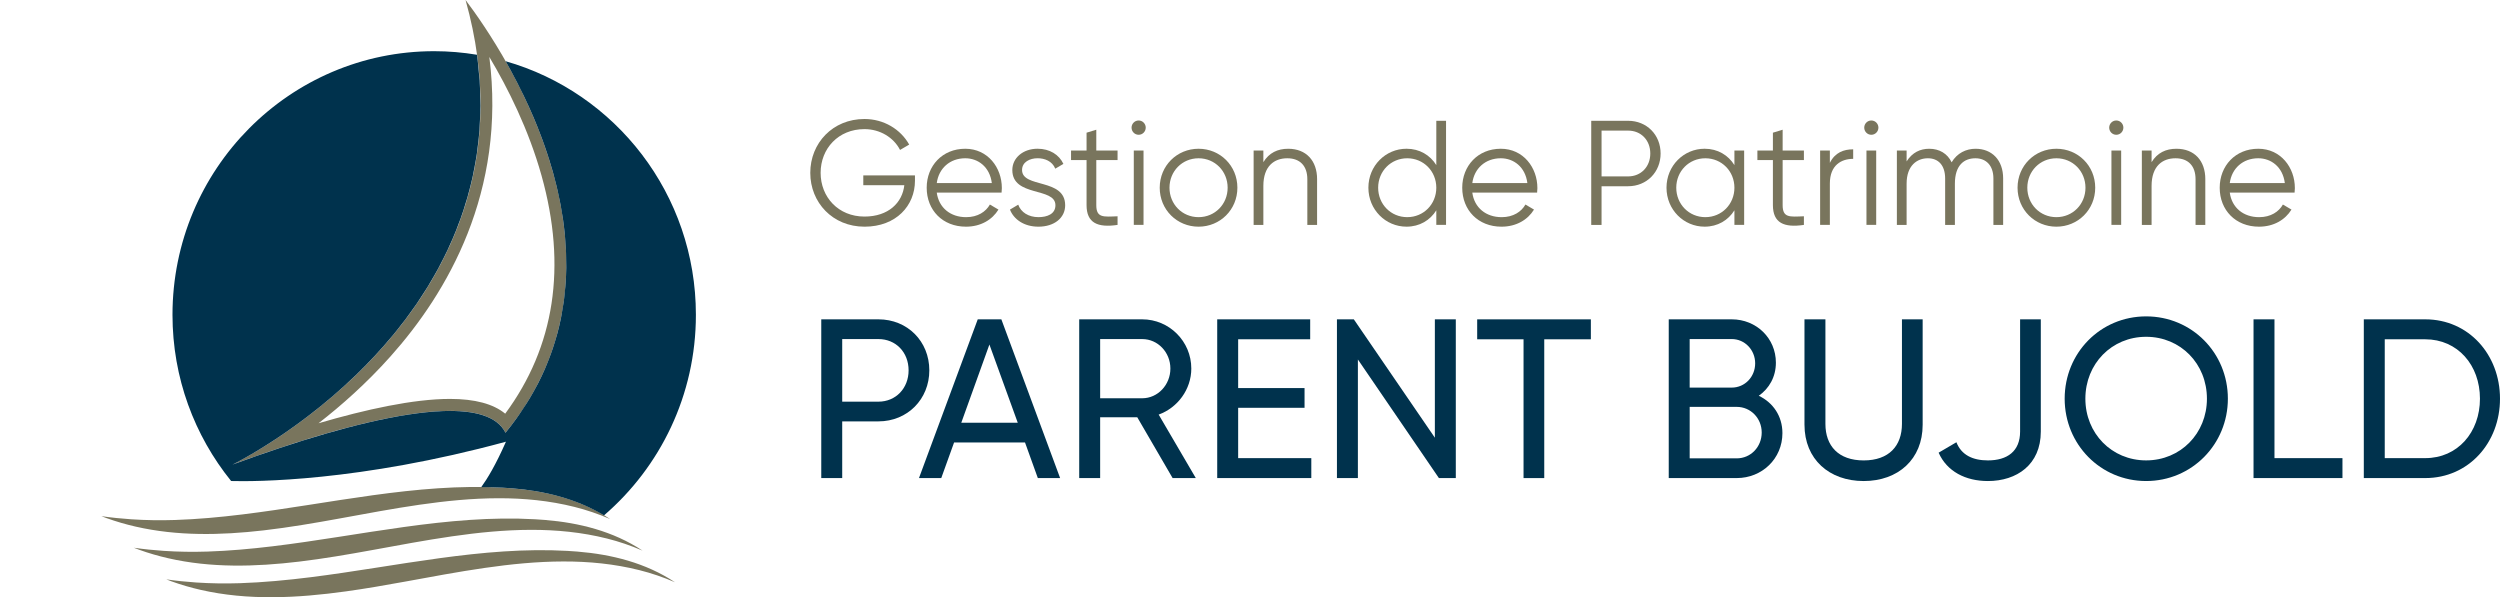 <?xml version="1.0" encoding="UTF-8"?><svg id="uuid-a088de7b-7a33-4c6a-a6b5-6a829cae4c93" xmlns="http://www.w3.org/2000/svg" width="180" height="43" viewBox="0 0 180 43"><rect width="180" height="43" fill="none"/><path d="M62.242,16.321c-2.286,0-3.902-1.734-3.902-3.876s1.616-3.877,3.902-3.877c1.392,0,2.603.739,3.22,1.842l-.659.386c-.457-.899-1.446-1.499-2.561-1.499-1.882,0-3.157,1.402-3.157,3.148s1.275,3.148,3.157,3.148c1.732,0,2.732-1.006,2.869-2.259h-2.954v-.706h3.72v.386c0,1.788-1.35,3.308-3.635,3.308Z" fill="#79755d"/><path d="M72.134,13.537c0,.107-.011.225-.021.332h-4.666c.148,1.092.988,1.767,2.115,1.767.839,0,1.423-.396,1.71-.91l.617.364c-.447.728-1.265,1.231-2.34,1.231-1.679,0-2.827-1.188-2.827-2.805,0-1.574,1.127-2.806,2.775-2.806,1.627,0,2.636,1.36,2.636,2.827ZM67.447,13.183h3.965c-.149-1.178-1-1.788-1.914-1.788-1.117,0-1.914.739-2.051,1.788Z" fill="#79755d"/><path d="M76.692,14.78c0,.91-.786,1.541-1.924,1.541-1.062,0-1.785-.545-2.051-1.231l.596-.354c.19.547.743.899,1.455.899.628,0,1.223-.225,1.223-.856,0-1.328-3.104-.568-3.104-2.538,0-.857.755-1.532,1.818-1.532.872,0,1.552.428,1.86,1.092l-.585.343c-.223-.547-.765-.75-1.275-.75-.553,0-1.117.268-1.117.846,0,1.327,3.104.567,3.104,2.538Z" fill="#79755d"/><path d="M78.933,14.768c0,.922.499.846,1.531.804v.621c-1.435.214-2.232-.139-2.232-1.425v-3.244h-1.117v-.685h1.117v-1.285l.701-.214v1.499h1.531v.685h-1.531v3.244Z" fill="#79755d"/><path d="M81.472,9.189c0-.277.223-.514.51-.514s.511.236.511.514c0,.279-.224.515-.511.515s-.51-.236-.51-.515ZM82.334,10.838v5.354h-.701v-5.354h.701Z" fill="#79755d"/><path d="M83.5,13.516c0-1.586,1.244-2.806,2.796-2.806s2.796,1.22,2.796,2.806c0,1.585-1.244,2.805-2.796,2.805s-2.796-1.22-2.796-2.805ZM88.39,13.516c0-1.188-.915-2.12-2.094-2.12s-2.093.932-2.093,2.12.914,2.119,2.093,2.119,2.094-.931,2.094-2.119Z" fill="#79755d"/><path d="M94.83,12.905v3.288h-.702v-3.288c0-.952-.52-1.509-1.444-1.509-.936,0-1.722.557-1.722,1.991v2.806h-.701v-5.354h.701v.836c.414-.675,1.03-.964,1.785-.964,1.298,0,2.084.857,2.084,2.195Z" fill="#79755d"/><path d="M104.115,16.192h-.701v-1.05c-.447.718-1.202,1.178-2.147,1.178-1.499,0-2.743-1.22-2.743-2.805,0-1.586,1.244-2.806,2.743-2.806.945,0,1.7.461,2.147,1.178v-3.191h.701v7.496ZM103.414,13.516c0-1.188-.915-2.12-2.094-2.12s-2.093.932-2.093,2.12.914,2.119,2.093,2.119,2.094-.931,2.094-2.119Z" fill="#79755d"/><path d="M110.693,13.537c0,.107-.011.225-.021.332h-4.666c.148,1.092.988,1.767,2.115,1.767.839,0,1.423-.396,1.71-.91l.617.364c-.447.728-1.265,1.231-2.34,1.231-1.679,0-2.827-1.188-2.827-2.805,0-1.574,1.127-2.806,2.775-2.806,1.627,0,2.636,1.36,2.636,2.827ZM106.006,13.183h3.965c-.149-1.178-1-1.788-1.914-1.788-1.117,0-1.914.739-2.051,1.788Z" fill="#79755d"/><path d="M119.564,11.052c0,1.339-.999,2.357-2.338,2.357h-1.914v2.784h-.743v-7.496h2.657c1.339,0,2.338,1.007,2.338,2.356ZM118.821,11.052c0-.963-.67-1.648-1.595-1.648h-1.914v3.297h1.914c.925,0,1.595-.696,1.595-1.649Z" fill="#79755d"/><path d="M125.579,16.192h-.701v-1.05c-.447.718-1.202,1.178-2.147,1.178-1.499,0-2.743-1.22-2.743-2.805,0-1.586,1.244-2.806,2.743-2.806.945,0,1.7.461,2.147,1.178v-1.05h.701v5.354ZM124.878,13.516c0-1.188-.915-2.12-2.094-2.12s-2.093.932-2.093,2.12.914,2.119,2.093,2.119,2.094-.931,2.094-2.119Z" fill="#79755d"/><path d="M128.35,14.768c0,.922.499.846,1.531.804v.621c-1.435.214-2.232-.139-2.232-1.425v-3.244h-1.117v-.685h1.117v-1.285l.701-.214v1.499h1.531v.685h-1.531v3.244Z" fill="#79755d"/><path d="M133.429,10.752v.685c-.851,0-1.679.45-1.679,1.778v2.976h-.701v-5.354h.701v.889c.372-.749.999-.975,1.679-.975Z" fill="#79755d"/><path d="M134.225,9.189c0-.277.223-.514.51-.514s.511.236.511.514c0,.279-.224.515-.511.515s-.51-.236-.51-.515ZM135.086,10.838v5.354h-.701v-5.354h.701Z" fill="#79755d"/><path d="M144.226,12.852v3.341h-.701v-3.341c0-.953-.541-1.456-1.296-1.456-.819,0-1.477.503-1.477,1.831v2.966h-.702v-3.341c0-.953-.489-1.456-1.243-1.456-.765,0-1.531.503-1.531,1.831v2.966h-.701v-5.354h.701v.782c.414-.652.988-.91,1.627-.91.743,0,1.317.354,1.615.975.393-.664,1.042-.975,1.722-.975,1.169,0,1.987.803,1.987,2.142Z" fill="#79755d"/><path d="M145.264,13.516c0-1.586,1.244-2.806,2.796-2.806s2.796,1.22,2.796,2.806c0,1.585-1.244,2.805-2.796,2.805s-2.796-1.22-2.796-2.805ZM150.154,13.516c0-1.188-.915-2.12-2.094-2.12s-2.093.932-2.093,2.12.914,2.119,2.093,2.119,2.094-.931,2.094-2.119Z" fill="#79755d"/><path d="M151.862,9.189c0-.277.223-.514.51-.514s.511.236.511.514c0,.279-.224.515-.511.515s-.51-.236-.51-.515ZM152.724,10.838v5.354h-.701v-5.354h.701Z" fill="#79755d"/><path d="M158.782,12.905v3.288h-.702v-3.288c0-.952-.52-1.509-1.444-1.509-.936,0-1.722.557-1.722,1.991v2.806h-.701v-5.354h.701v.836c.414-.675,1.03-.964,1.785-.964,1.298,0,2.084.857,2.084,2.195Z" fill="#79755d"/><path d="M165.231,13.537c0,.107-.011.225-.021.332h-4.666c.148,1.092.988,1.767,2.115,1.767.839,0,1.423-.396,1.71-.91l.617.364c-.447.728-1.265,1.231-2.34,1.231-1.679,0-2.827-1.188-2.827-2.805,0-1.574,1.127-2.806,2.775-2.806,1.627,0,2.636,1.36,2.636,2.827ZM160.543,13.183h3.965c-.149-1.178-1-1.788-1.914-1.788-1.117,0-1.914.739-2.051,1.788Z" fill="#79755d"/><path d="M66.911,26.666c0,2.074-1.572,3.673-3.663,3.673h-2.609v4.082h-1.508v-11.429h4.117c2.091,0,3.663,1.583,3.663,3.673ZM65.419,26.666c0-1.306-.923-2.253-2.171-2.253h-2.609v4.507h2.609c1.248,0,2.171-.964,2.171-2.253Z" fill="#00324d"/><path d="M68.694,31.858l-.924,2.564h-1.604l4.231-11.429h1.701l4.231,11.429h-1.605l-.923-2.564h-5.106ZM71.238,24.804l-2.026,5.634h4.067l-2.042-5.634Z" fill="#00324d"/><path d="M79.211,30.045v4.376h-1.508v-11.429h4.538c1.945,0,3.533,1.583,3.533,3.543,0,1.502-.988,2.825-2.35,3.315l2.674,4.571h-1.67l-2.544-4.376h-2.674ZM82.241,28.675c1.119,0,2.027-.964,2.027-2.139s-.908-2.123-2.027-2.123h-3.03v4.262h3.03Z" fill="#00324d"/><path d="M94.413,34.422h-6.774v-11.429h6.694v1.436h-5.186v3.51h4.78v1.421h-4.78v3.625h5.267v1.436Z" fill="#00324d"/><path d="M104.818,34.422h-1.216l-5.834-8.54v8.54h-1.508v-11.429h1.216l5.834,8.522v-8.522h1.508v11.429Z" fill="#00324d"/><path d="M111.186,24.429v9.993h-1.491v-9.993h-3.338v-1.436h8.185v1.436h-3.356Z" fill="#00324d"/><path d="M128.334,31.189c0,1.828-1.46,3.232-3.29,3.232h-4.895v-11.429h4.538c1.766,0,3.177,1.354,3.177,3.119,0,1.028-.487,1.861-1.232,2.384,1.021.489,1.702,1.453,1.702,2.694ZM121.656,27.907h3.03c.94,0,1.686-.768,1.686-1.748,0-.963-.746-1.747-1.686-1.747h-3.03v3.495ZM126.843,31.14c0-1.028-.795-1.845-1.799-1.845h-3.387v3.707h3.387c1.005,0,1.799-.817,1.799-1.862Z" fill="#00324d"/><path d="M129.922,30.585v-7.592h1.508v7.527c0,1.585.939,2.63,2.755,2.63s2.755-1.045,2.755-2.63v-7.527h1.491v7.592c0,2.481-1.766,4.05-4.246,4.05s-4.262-1.568-4.262-4.05Z" fill="#00324d"/><path d="M139.581,32.593l1.28-.751c.357.914,1.167,1.307,2.269,1.307,1.393,0,2.317-.654,2.317-2.075v-8.081h1.491v8.081c0,2.384-1.734,3.561-3.808,3.561-1.604,0-2.95-.686-3.549-2.042Z" fill="#00324d"/><path d="M148.656,28.706c0-3.298,2.576-5.927,5.867-5.927s5.884,2.628,5.884,5.927c0,3.282-2.594,5.928-5.884,5.928s-5.867-2.646-5.867-5.928ZM158.899,28.706c0-2.514-1.896-4.457-4.377-4.457s-4.375,1.943-4.375,4.457c0,2.499,1.896,4.442,4.375,4.442s4.377-1.943,4.377-4.442Z" fill="#00324d"/><path d="M168.656,34.422h-6.402v-11.429h1.508v9.993h4.895v1.436Z" fill="#00324d"/><path d="M180,28.706c0,3.168-2.253,5.715-5.381,5.715h-4.425v-11.429h4.425c3.128,0,5.381,2.546,5.381,5.714ZM178.557,28.706c0-2.417-1.604-4.277-3.938-4.277h-2.917v8.556h2.917c2.334,0,3.938-1.862,3.938-4.279Z" fill="#00324d"/><path d="M41.609,39.716c-.25-.021-.5-.038-.75-.052-6.107-.347-12.311,1.12-18.488,1.895-1.7.213-3.398.374-5.091.431-1.047.035-2.101.02-3.154-.05-.719-.048-1.438-.122-2.153-.225.126.049.251.098.378.144.692.249,1.391.451,2.096.612,3.403.778,6.94.599,10.481.106,1.412-.197,2.824-.443,4.229-.699,3.796-.691,7.632-1.445,11.398-1.452,1.849-.004,3.68.173,5.482.625.863.216,1.72.507,2.562.872-2.124-1.41-4.598-2.009-6.989-2.205Z" fill="#79755d"/><path d="M39.273,37.439c-.25-.021-.5-.038-.75-.052-6.248-.355-12.597,1.189-18.915,1.948-1.557.187-3.112.327-4.663.378-1.047.035-2.101.02-3.154-.05-.719-.048-1.438-.122-2.153-.225.126.049.251.098.378.144.692.249,1.391.451,2.096.612,3.07.702,6.248.625,9.441.241,1.757-.211,3.519-.515,5.269-.834,3.796-.691,7.632-1.445,11.398-1.452,1.849-.004,3.68.173,5.482.625.863.216,1.72.507,2.562.872-2.124-1.41-4.598-2.009-6.989-2.205Z" fill="#79755d"/><path d="M7.678,37.306c.692.249,1.391.451,2.096.612,2.992.684,6.087.628,9.198.27,1.838-.212,3.681-.529,5.511-.863,3.796-.691,7.632-1.445,11.398-1.452,1.849-.004,3.68.173,5.482.625.863.216,1.72.507,2.562.872-2.124-1.41-4.598-2.009-6.989-2.205-.25-.021-.5-.038-.75-.052-6.191-.352-12.481,1.161-18.741,1.927-1.615.198-3.229.346-4.838.399-1.047.035-2.101.02-3.154-.05-.719-.048-1.438-.122-2.153-.225.126.049.251.098.378.144Z" fill="#79755d"/><path d="M33.52,0c6.266,22.296-16.785,33.449-16.785,33.449,9.153-3.371,18.077-5.476,19.659-2.293C46.467,18.886,36.402,3.821,33.52,0Z" fill="none"/><path d="M35.232,4.101c1.342,2.251,2.83,5.226,3.759,8.543,1.834,6.55.953,12.311-2.616,17.141-.858-.707-2.189-1.063-3.977-1.063-2.627,0-6.078.76-9.465,1.753,1.643-1.274,3.453-2.877,5.182-4.812,4.098-4.589,8.349-11.856,7.117-21.562M33.52,0c6.266,22.296-16.785,33.449-16.785,33.449,5.979-2.202,11.862-3.864,15.663-3.864,2.018,0,3.448.468,3.997,1.572,10.073-12.271.007-27.336-2.875-31.157h0Z" fill="#79755d"/><path d="M36.402,4.405c.114.199.227.402.341.611.001.001.001.002.001.003.317.579.632,1.191.942,1.833.038.078.075.155.113.234.081.172.162.345.242.52.047.103.093.208.14.312.075.169.15.337.224.509.097.229.193.46.287.695.065.162.128.325.19.489.062.161.123.321.183.484.053.143.104.288.155.433.061.176.121.353.18.531.044.134.089.266.131.401.095.3.187.603.273.909.023.081.043.164.065.245.067.246.132.493.192.743.029.121.057.243.085.364.052.225.1.452.146.68.023.115.047.229.069.345.058.31.112.621.158.934.004.03.01.06.015.091.05.342.09.687.125,1.034.011.104.018.208.027.312.022.257.04.514.054.772.006.11.012.219.016.329.011.302.016.606.014.91-0.0.055.002.109.001.164-.005.36-.021.721-.045,1.083-.006.088-.015.176-.022.265-.022.278-.051.556-.085.834-.014.11-.028.22-.044.33-.041.288-.089.576-.144.865-.015.079-.027.158-.043.237-.074.365-.16.73-.258,1.095-.02.074-.044.147-.064.221-.082.291-.172.583-.27.874-.038.112-.077.224-.117.335-.098.272-.203.544-.316.815-.04.097-.078.194-.12.291-.157.361-.325.721-.51,1.08-.026.05-.056.1-.082.15-.162.308-.335.615-.518.922-.066.111-.136.22-.205.331-.162.258-.332.515-.509.772-.073.106-.145.212-.221.318-.253.351-.517.702-.802,1.049-.594-1.194-2.219-1.644-4.503-1.562-.761.027-1.595.113-2.488.251-.893.137-1.846.326-2.843.558s-2.041.507-3.115.818c-2.148.622-4.422,1.385-6.711,2.228,0,0,.024-.012.061-.03.013-.006.039-.02.056-.029.035-.018.071-.036.121-.062.033-.017.08-.042.119-.063.053-.028.106-.056.17-.091.052-.028.116-.064.175-.096.067-.037.134-.073.21-.116.074-.042.159-.09.241-.138.076-.043.151-.087.234-.135.094-.055.197-.117.299-.178.085-.051.17-.102.26-.157.111-.068.229-.141.347-.215.093-.058.189-.118.286-.18.126-.08.257-.165.39-.252.101-.066.204-.134.308-.203.14-.093.284-.19.43-.29.106-.073.215-.148.324-.225.153-.107.308-.217.467-.331.108-.078.219-.16.33-.241.167-.122.334-.247.505-.376.108-.082.218-.168.328-.253.179-.138.358-.278.54-.424.106-.085.214-.175.321-.262.19-.156.38-.312.573-.476.098-.084.198-.173.297-.258.205-.178.409-.355.616-.542.077-.07.155-.144.232-.216.229-.211.459-.423.689-.646.014-.013.027-.028.041-.041.864-.838,1.726-1.758,2.557-2.758.017-.021.035-.04.052-.061.219-.265.432-.54.646-.816.074-.095.149-.187.222-.283.193-.255.38-.519.567-.784.089-.126.18-.249.267-.377.175-.256.344-.52.513-.785.093-.145.187-.289.278-.436.16-.262.315-.53.468-.8.091-.16.183-.32.272-.483.146-.269.286-.545.424-.822.086-.173.172-.346.255-.521.131-.279.257-.562.379-.848.079-.184.156-.369.231-.556.116-.289.226-.581.332-.877.069-.194.136-.39.201-.587.099-.3.193-.602.281-.909.058-.203.112-.408.165-.614.081-.312.158-.626.227-.945.045-.21.085-.424.125-.638.061-.325.12-.65.169-.982.032-.217.055-.439.081-.66.04-.338.079-.677.105-1.023.017-.221.022-.447.033-.67.017-.356.035-.711.036-1.074.001-.218-.011-.442-.016-.662-.009-.379-.014-.757-.04-1.144-.013-.195-.04-.397-.058-.595-.038-.422-.073-.842-.132-1.274,0-0,0-0-0-0-1.004-.166-2.032-.257-3.083-.257-10.407,0-18.843,8.499-18.843,18.983,0,4.538,1.585,8.7,4.222,11.965,1.647.045,9.167.061,19.787-2.831-.736,1.675-1.351,2.683-1.78,3.273.512.005,1.025.007,1.536.037.25.014.5.032.75.052,2.231.183,4.531.726,6.554,1.942,4.047-3.482,6.616-8.656,6.616-14.438,0-8.688-5.796-16.008-13.704-18.262Z" fill="#00324d"/></svg>